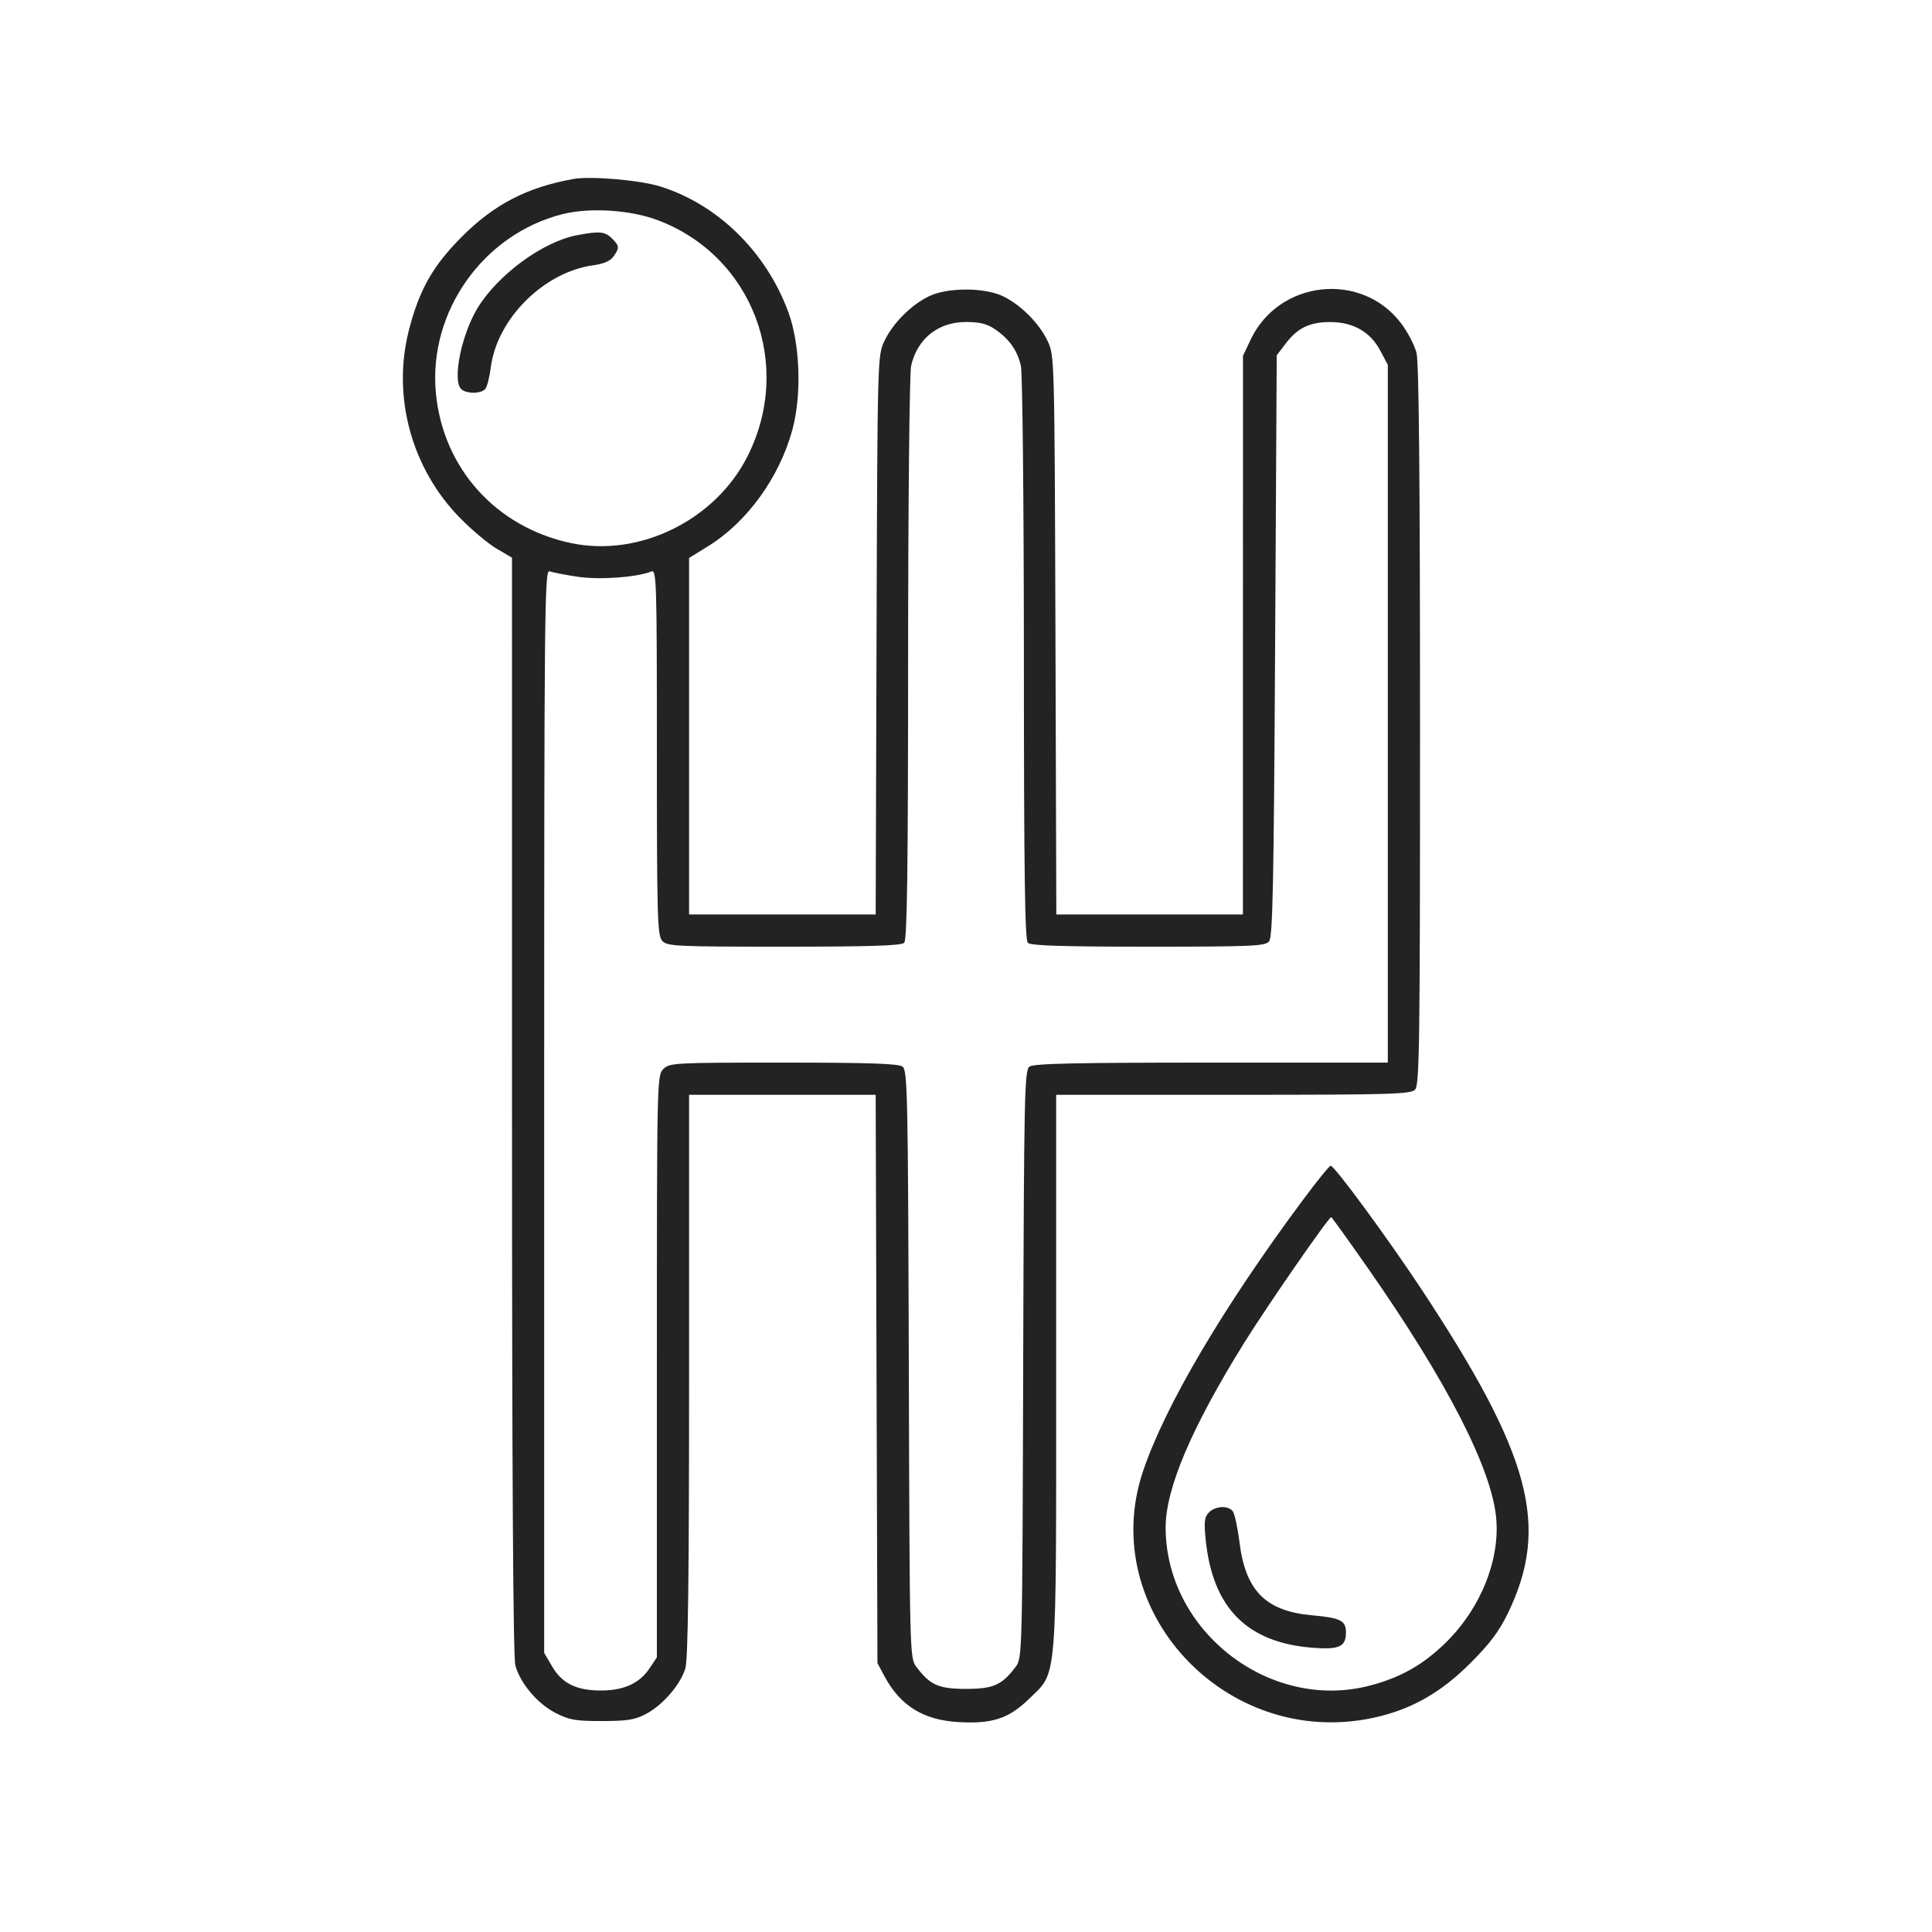 <svg width="60" height="60" viewBox="0 0 60 60" fill="none" xmlns="http://www.w3.org/2000/svg"><path d="M17.800 5.559 C 16.362 5.820,15.350 6.345,14.348 7.347 C 13.442 8.254,13.020 8.998,12.698 10.257 C 12.170 12.323,12.783 14.562,14.300 16.100 C 14.661 16.467,15.170 16.891,15.429 17.043 L 15.900 17.319 15.901 34.335 C 15.901 45.748,15.935 51.473,16.005 51.722 C 16.159 52.280,16.690 52.907,17.249 53.195 C 17.680 53.416,17.872 53.450,18.698 53.449 C 19.486 53.448,19.722 53.409,20.064 53.227 C 20.588 52.949,21.133 52.316,21.284 51.814 C 21.368 51.533,21.400 49.037,21.400 42.713 L 21.400 34.000 24.297 34.000 L 27.195 34.000 27.222 42.825 L 27.250 51.650 27.467 52.055 C 27.961 52.978,28.680 53.421,29.781 53.482 C 30.824 53.540,31.332 53.370,31.962 52.756 C 32.845 51.896,32.800 52.437,32.800 42.582 L 32.800 34.000 38.293 34.000 C 43.153 34.000,43.804 33.982,43.943 33.843 C 44.084 33.702,44.100 32.539,44.100 22.537 C 44.100 14.904,44.066 11.254,43.992 10.961 C 43.933 10.726,43.718 10.313,43.514 10.043 C 42.284 8.415,39.718 8.693,38.839 10.550 L 38.602 11.050 38.601 19.725 L 38.600 28.400 35.703 28.400 L 32.805 28.400 32.778 19.725 C 32.750 11.131,32.748 11.046,32.539 10.600 C 32.279 10.047,31.707 9.470,31.153 9.202 C 30.576 8.922,29.424 8.922,28.847 9.202 C 28.293 9.470,27.721 10.047,27.461 10.600 C 27.252 11.046,27.250 11.131,27.222 19.725 L 27.195 28.400 24.297 28.400 L 21.400 28.400 21.400 22.864 L 21.400 17.328 21.988 16.965 C 23.197 16.219,24.201 14.834,24.606 13.354 C 24.904 12.265,24.848 10.673,24.477 9.676 C 23.781 7.808,22.288 6.349,20.502 5.790 C 19.871 5.592,18.338 5.462,17.800 5.559 M20.427 6.838 C 23.370 7.945,24.653 11.327,23.212 14.176 C 22.208 16.159,19.857 17.314,17.734 16.866 C 15.403 16.374,13.754 14.540,13.536 12.197 C 13.302 9.680,15.006 7.275,17.463 6.652 C 18.310 6.437,19.573 6.516,20.427 6.838 M17.900 7.309 C 16.849 7.514,15.462 8.533,14.834 9.562 C 14.334 10.381,14.043 11.803,14.320 12.080 C 14.477 12.237,14.949 12.234,15.074 12.075 C 15.129 12.006,15.204 11.708,15.242 11.412 C 15.434 9.898,16.895 8.444,18.429 8.238 C 18.750 8.194,18.955 8.105,19.054 7.964 C 19.244 7.693,19.239 7.639,19.000 7.400 C 18.786 7.186,18.609 7.172,17.900 7.309 M30.901 10.225 C 31.341 10.524,31.594 10.881,31.704 11.358 C 31.755 11.577,31.796 15.591,31.798 20.455 C 31.799 27.090,31.829 29.189,31.920 29.280 C 32.009 29.369,32.977 29.400,35.658 29.400 C 38.901 29.400,39.290 29.383,39.413 29.235 C 39.526 29.098,39.559 27.493,39.600 20.052 L 39.650 11.034 39.930 10.667 C 40.302 10.180,40.678 10.000,41.320 10.002 C 42.028 10.004,42.561 10.310,42.867 10.891 L 43.100 11.331 43.100 22.166 L 43.100 33.000 37.619 33.000 C 33.391 33.000,32.100 33.029,31.971 33.125 C 31.816 33.240,31.801 33.971,31.776 42.368 C 31.750 51.400,31.748 51.488,31.544 51.762 C 31.119 52.330,30.850 52.450,30.000 52.450 C 29.150 52.450,28.881 52.330,28.456 51.762 C 28.252 51.488,28.250 51.400,28.224 42.368 C 28.199 33.971,28.184 33.240,28.029 33.125 C 27.903 33.031,26.999 33.000,24.331 33.000 C 20.933 33.000,20.792 33.008,20.600 33.200 C 20.403 33.397,20.400 33.533,20.400 42.435 L 20.400 51.470 20.173 51.810 C 19.861 52.277,19.375 52.500,18.665 52.500 C 17.900 52.500,17.456 52.282,17.147 51.753 L 16.900 51.332 16.900 34.506 C 16.900 18.871,16.912 17.683,17.066 17.742 C 17.157 17.777,17.551 17.853,17.942 17.912 C 18.623 18.013,19.768 17.931,20.225 17.749 C 20.390 17.682,20.400 17.989,20.400 23.356 C 20.400 28.499,20.416 29.051,20.565 29.217 C 20.720 29.388,20.971 29.400,24.345 29.400 C 27.023 29.400,27.991 29.369,28.080 29.280 C 28.171 29.189,28.201 27.090,28.202 20.455 C 28.204 15.591,28.245 11.577,28.296 11.358 C 28.492 10.513,29.135 10.000,30.000 10.000 C 30.427 10.000,30.654 10.057,30.901 10.225 M40.472 37.254 C 37.983 40.602,36.175 43.669,35.496 45.696 C 34.053 50.004,38.073 54.318,42.631 53.352 C 43.799 53.105,44.733 52.582,45.657 51.657 C 46.280 51.034,46.559 50.662,46.840 50.077 C 48.132 47.391,47.541 45.185,44.152 40.050 C 43.111 38.473,41.440 36.198,41.325 36.203 C 41.284 36.205,40.900 36.678,40.472 37.254 M42.475 39.375 C 44.931 42.889,46.327 45.609,46.466 47.147 C 46.584 48.455,45.983 49.943,44.912 51.001 C 44.206 51.697,43.498 52.099,42.537 52.349 C 39.428 53.159,36.200 50.655,36.200 47.434 C 36.200 46.225,37.008 44.327,38.641 41.700 C 39.346 40.566,41.261 37.800,41.342 37.800 C 41.360 37.800,41.870 38.509,42.475 39.375 M37.545 46.969 C 37.406 47.108,37.388 47.253,37.441 47.794 C 37.652 49.931,38.721 51.016,40.773 51.173 C 41.595 51.236,41.800 51.140,41.800 50.691 C 41.800 50.330,41.628 50.243,40.752 50.165 C 39.311 50.037,38.683 49.408,38.494 47.902 C 38.436 47.437,38.340 46.999,38.282 46.928 C 38.132 46.748,37.745 46.769,37.545 46.969 " fill="#232323" stroke="none" fill-rule="evenodd"/></svg>